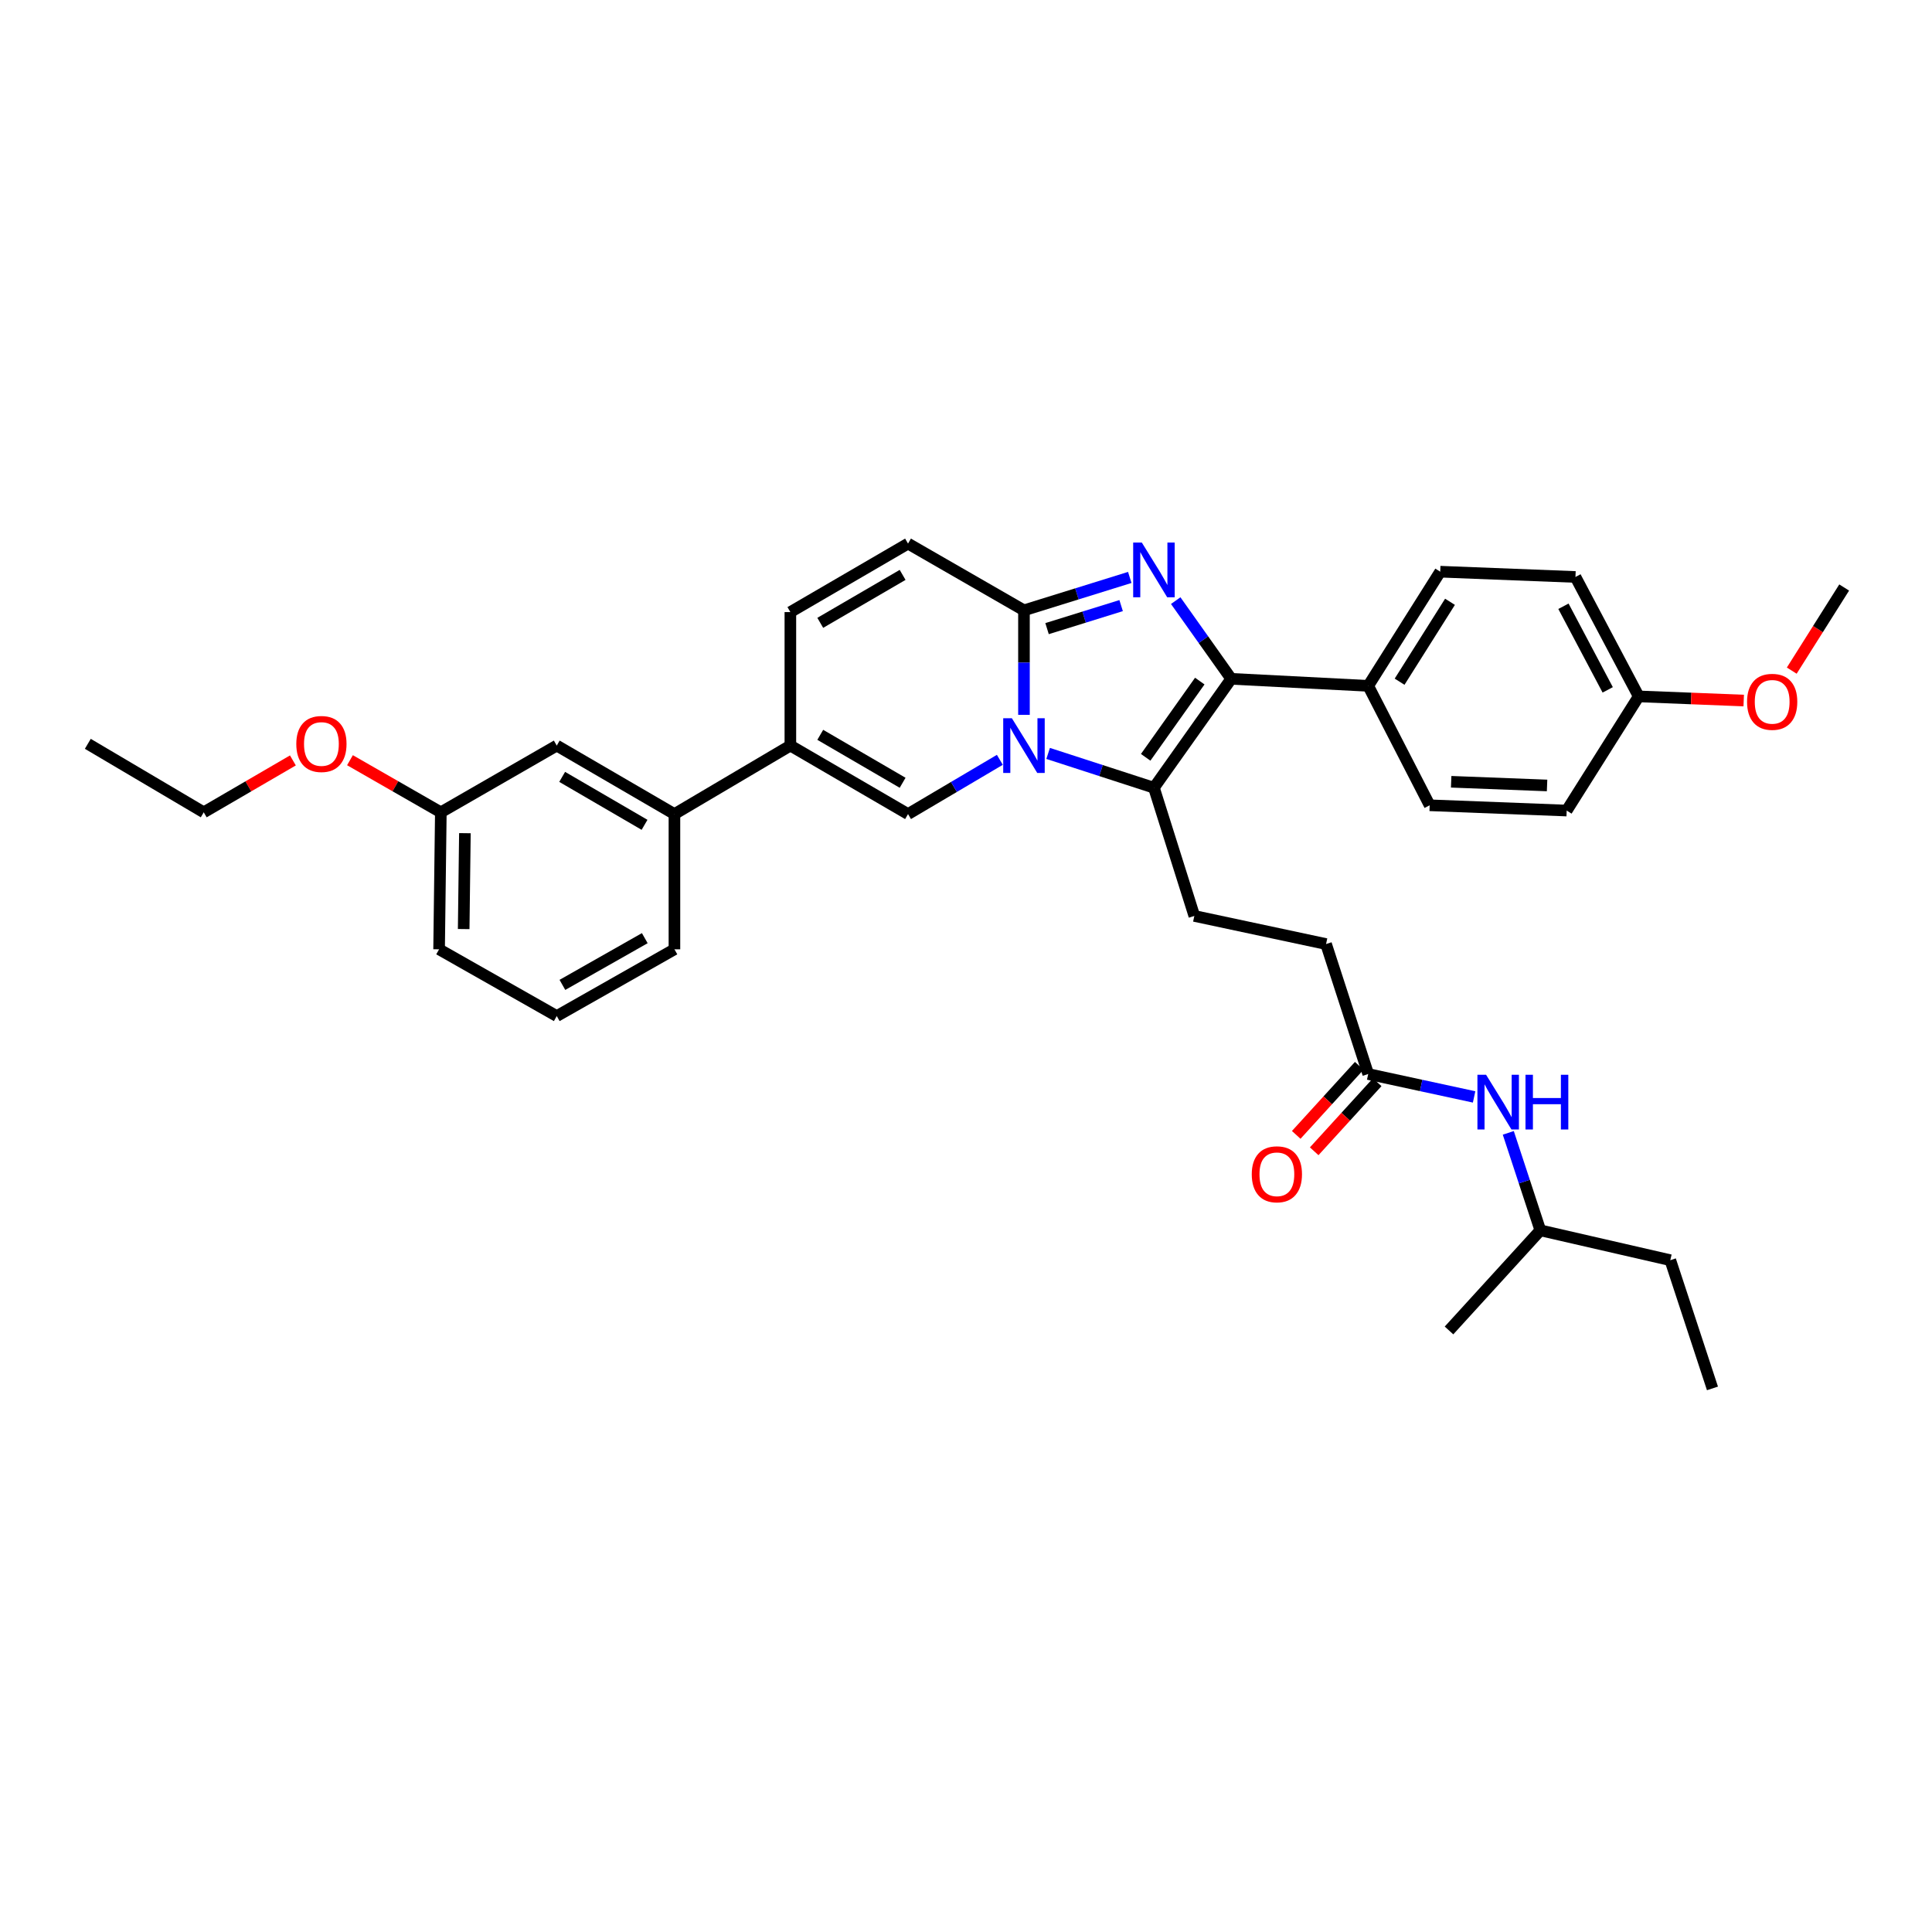 <?xml version='1.0' encoding='iso-8859-1'?>
<svg version='1.1' baseProfile='full'
              xmlns='http://www.w3.org/2000/svg'
                      xmlns:rdkit='http://www.rdkit.org/xml'
                      xmlns:xlink='http://www.w3.org/1999/xlink'
                  xml:space='preserve'
width='1000px' height='1000px' viewBox='0 0 1000 1000'>
<!-- END OF HEADER -->
<rect style='opacity:1.0;fill:#FFFFFF;stroke:none' width='1000' height='1000' x='0' y='0'> </rect>
<path class='bond-0' d='M 151.603,393.594 L 128.529,407.024' style='fill:none;fill-rule:evenodd;stroke:#FF0000;stroke-width:6px;stroke-linecap:butt;stroke-linejoin:miter;stroke-opacity:1' />
<path class='bond-0' d='M 128.529,407.024 L 105.455,420.454' style='fill:none;fill-rule:evenodd;stroke:#000000;stroke-width:6px;stroke-linecap:butt;stroke-linejoin:miter;stroke-opacity:1' />
<path class='bond-1' d='M 181.146,393.479 L 204.661,406.967' style='fill:none;fill-rule:evenodd;stroke:#FF0000;stroke-width:6px;stroke-linecap:butt;stroke-linejoin:miter;stroke-opacity:1' />
<path class='bond-1' d='M 204.661,406.967 L 228.177,420.454' style='fill:none;fill-rule:evenodd;stroke:#000000;stroke-width:6px;stroke-linecap:butt;stroke-linejoin:miter;stroke-opacity:1' />
<path class='bond-2' d='M 105.455,420.454 L 45.455,385.001' style='fill:none;fill-rule:evenodd;stroke:#000000;stroke-width:6px;stroke-linecap:butt;stroke-linejoin:miter;stroke-opacity:1' />
<path class='bond-3' d='M 469.996,281.363 L 409.094,316.816' style='fill:none;fill-rule:evenodd;stroke:#000000;stroke-width:6px;stroke-linecap:butt;stroke-linejoin:miter;stroke-opacity:1' />
<path class='bond-3' d='M 467.196,297.563 L 424.564,322.381' style='fill:none;fill-rule:evenodd;stroke:#000000;stroke-width:6px;stroke-linecap:butt;stroke-linejoin:miter;stroke-opacity:1' />
<path class='bond-4' d='M 469.996,281.363 L 530.004,315.907' style='fill:none;fill-rule:evenodd;stroke:#000000;stroke-width:6px;stroke-linecap:butt;stroke-linejoin:miter;stroke-opacity:1' />
<path class='bond-5' d='M 409.094,316.816 L 409.094,385.911' style='fill:none;fill-rule:evenodd;stroke:#000000;stroke-width:6px;stroke-linecap:butt;stroke-linejoin:miter;stroke-opacity:1' />
<path class='bond-6' d='M 409.094,385.911 L 349.086,421.364' style='fill:none;fill-rule:evenodd;stroke:#000000;stroke-width:6px;stroke-linecap:butt;stroke-linejoin:miter;stroke-opacity:1' />
<path class='bond-7' d='M 409.094,385.911 L 469.996,421.364' style='fill:none;fill-rule:evenodd;stroke:#000000;stroke-width:6px;stroke-linecap:butt;stroke-linejoin:miter;stroke-opacity:1' />
<path class='bond-7' d='M 424.564,380.346 L 467.196,405.164' style='fill:none;fill-rule:evenodd;stroke:#000000;stroke-width:6px;stroke-linecap:butt;stroke-linejoin:miter;stroke-opacity:1' />
<path class='bond-8' d='M 469.996,421.364 L 493.759,407.325' style='fill:none;fill-rule:evenodd;stroke:#000000;stroke-width:6px;stroke-linecap:butt;stroke-linejoin:miter;stroke-opacity:1' />
<path class='bond-8' d='M 493.759,407.325 L 517.521,393.285' style='fill:none;fill-rule:evenodd;stroke:#0000FF;stroke-width:6px;stroke-linecap:butt;stroke-linejoin:miter;stroke-opacity:1' />
<path class='bond-9' d='M 584.771,298.883 L 557.387,307.395' style='fill:none;fill-rule:evenodd;stroke:#0000FF;stroke-width:6px;stroke-linecap:butt;stroke-linejoin:miter;stroke-opacity:1' />
<path class='bond-9' d='M 557.387,307.395 L 530.004,315.907' style='fill:none;fill-rule:evenodd;stroke:#000000;stroke-width:6px;stroke-linecap:butt;stroke-linejoin:miter;stroke-opacity:1' />
<path class='bond-9' d='M 580.294,313.461 L 561.125,319.419' style='fill:none;fill-rule:evenodd;stroke:#0000FF;stroke-width:6px;stroke-linecap:butt;stroke-linejoin:miter;stroke-opacity:1' />
<path class='bond-9' d='M 561.125,319.419 L 541.956,325.378' style='fill:none;fill-rule:evenodd;stroke:#000000;stroke-width:6px;stroke-linecap:butt;stroke-linejoin:miter;stroke-opacity:1' />
<path class='bond-10' d='M 608.548,310.885 L 622.91,331.123' style='fill:none;fill-rule:evenodd;stroke:#0000FF;stroke-width:6px;stroke-linecap:butt;stroke-linejoin:miter;stroke-opacity:1' />
<path class='bond-10' d='M 622.91,331.123 L 637.272,351.36' style='fill:none;fill-rule:evenodd;stroke:#000000;stroke-width:6px;stroke-linecap:butt;stroke-linejoin:miter;stroke-opacity:1' />
<path class='bond-11' d='M 530.004,315.907 L 530.004,342.954' style='fill:none;fill-rule:evenodd;stroke:#000000;stroke-width:6px;stroke-linecap:butt;stroke-linejoin:miter;stroke-opacity:1' />
<path class='bond-11' d='M 530.004,342.954 L 530.004,370.001' style='fill:none;fill-rule:evenodd;stroke:#0000FF;stroke-width:6px;stroke-linecap:butt;stroke-linejoin:miter;stroke-opacity:1' />
<path class='bond-12' d='M 542.512,389.968 L 569.892,398.849' style='fill:none;fill-rule:evenodd;stroke:#0000FF;stroke-width:6px;stroke-linecap:butt;stroke-linejoin:miter;stroke-opacity:1' />
<path class='bond-12' d='M 569.892,398.849 L 597.272,407.73' style='fill:none;fill-rule:evenodd;stroke:#000000;stroke-width:6px;stroke-linecap:butt;stroke-linejoin:miter;stroke-opacity:1' />
<path class='bond-13' d='M 597.272,407.73 L 637.272,351.36' style='fill:none;fill-rule:evenodd;stroke:#000000;stroke-width:6px;stroke-linecap:butt;stroke-linejoin:miter;stroke-opacity:1' />
<path class='bond-13' d='M 593.003,391.987 L 621.003,352.528' style='fill:none;fill-rule:evenodd;stroke:#000000;stroke-width:6px;stroke-linecap:butt;stroke-linejoin:miter;stroke-opacity:1' />
<path class='bond-14' d='M 597.272,407.73 L 618.182,474.089' style='fill:none;fill-rule:evenodd;stroke:#000000;stroke-width:6px;stroke-linecap:butt;stroke-linejoin:miter;stroke-opacity:1' />
<path class='bond-15' d='M 637.272,351.36 L 708.186,354.998' style='fill:none;fill-rule:evenodd;stroke:#000000;stroke-width:6px;stroke-linecap:butt;stroke-linejoin:miter;stroke-opacity:1' />
<path class='bond-16' d='M 797.273,636.818 L 864.549,652.271' style='fill:none;fill-rule:evenodd;stroke:#000000;stroke-width:6px;stroke-linecap:butt;stroke-linejoin:miter;stroke-opacity:1' />
<path class='bond-17' d='M 797.273,636.818 L 750.005,688.64' style='fill:none;fill-rule:evenodd;stroke:#000000;stroke-width:6px;stroke-linecap:butt;stroke-linejoin:miter;stroke-opacity:1' />
<path class='bond-18' d='M 797.273,636.818 L 788.979,611.591' style='fill:none;fill-rule:evenodd;stroke:#000000;stroke-width:6px;stroke-linecap:butt;stroke-linejoin:miter;stroke-opacity:1' />
<path class='bond-18' d='M 788.979,611.591 L 780.684,586.365' style='fill:none;fill-rule:evenodd;stroke:#0000FF;stroke-width:6px;stroke-linecap:butt;stroke-linejoin:miter;stroke-opacity:1' />
<path class='bond-19' d='M 618.182,474.089 L 686.367,488.639' style='fill:none;fill-rule:evenodd;stroke:#000000;stroke-width:6px;stroke-linecap:butt;stroke-linejoin:miter;stroke-opacity:1' />
<path class='bond-20' d='M 686.367,488.639 L 708.186,555.908' style='fill:none;fill-rule:evenodd;stroke:#000000;stroke-width:6px;stroke-linecap:butt;stroke-linejoin:miter;stroke-opacity:1' />
<path class='bond-21' d='M 703.534,551.665 L 687.228,569.539' style='fill:none;fill-rule:evenodd;stroke:#000000;stroke-width:6px;stroke-linecap:butt;stroke-linejoin:miter;stroke-opacity:1' />
<path class='bond-21' d='M 687.228,569.539 L 670.922,587.414' style='fill:none;fill-rule:evenodd;stroke:#FF0000;stroke-width:6px;stroke-linecap:butt;stroke-linejoin:miter;stroke-opacity:1' />
<path class='bond-21' d='M 712.837,560.151 L 696.531,578.025' style='fill:none;fill-rule:evenodd;stroke:#000000;stroke-width:6px;stroke-linecap:butt;stroke-linejoin:miter;stroke-opacity:1' />
<path class='bond-21' d='M 696.531,578.025 L 680.225,595.9' style='fill:none;fill-rule:evenodd;stroke:#FF0000;stroke-width:6px;stroke-linecap:butt;stroke-linejoin:miter;stroke-opacity:1' />
<path class='bond-22' d='M 708.186,555.908 L 735.59,561.836' style='fill:none;fill-rule:evenodd;stroke:#000000;stroke-width:6px;stroke-linecap:butt;stroke-linejoin:miter;stroke-opacity:1' />
<path class='bond-22' d='M 735.59,561.836 L 762.994,567.763' style='fill:none;fill-rule:evenodd;stroke:#0000FF;stroke-width:6px;stroke-linecap:butt;stroke-linejoin:miter;stroke-opacity:1' />
<path class='bond-23' d='M 864.549,652.271 L 886.367,718.637' style='fill:none;fill-rule:evenodd;stroke:#000000;stroke-width:6px;stroke-linecap:butt;stroke-linejoin:miter;stroke-opacity:1' />
<path class='bond-24' d='M 349.086,421.364 L 288.177,385.911' style='fill:none;fill-rule:evenodd;stroke:#000000;stroke-width:6px;stroke-linecap:butt;stroke-linejoin:miter;stroke-opacity:1' />
<path class='bond-24' d='M 333.616,426.928 L 290.979,402.111' style='fill:none;fill-rule:evenodd;stroke:#000000;stroke-width:6px;stroke-linecap:butt;stroke-linejoin:miter;stroke-opacity:1' />
<path class='bond-25' d='M 349.086,421.364 L 349.086,491.361' style='fill:none;fill-rule:evenodd;stroke:#000000;stroke-width:6px;stroke-linecap:butt;stroke-linejoin:miter;stroke-opacity:1' />
<path class='bond-26' d='M 708.186,354.998 L 745.457,295.907' style='fill:none;fill-rule:evenodd;stroke:#000000;stroke-width:6px;stroke-linecap:butt;stroke-linejoin:miter;stroke-opacity:1' />
<path class='bond-26' d='M 724.427,352.852 L 750.517,311.488' style='fill:none;fill-rule:evenodd;stroke:#000000;stroke-width:6px;stroke-linecap:butt;stroke-linejoin:miter;stroke-opacity:1' />
<path class='bond-27' d='M 708.186,354.998 L 740.001,416.817' style='fill:none;fill-rule:evenodd;stroke:#000000;stroke-width:6px;stroke-linecap:butt;stroke-linejoin:miter;stroke-opacity:1' />
<path class='bond-28' d='M 745.457,295.907 L 815.454,298.635' style='fill:none;fill-rule:evenodd;stroke:#000000;stroke-width:6px;stroke-linecap:butt;stroke-linejoin:miter;stroke-opacity:1' />
<path class='bond-29' d='M 740.001,416.817 L 810.914,419.545' style='fill:none;fill-rule:evenodd;stroke:#000000;stroke-width:6px;stroke-linecap:butt;stroke-linejoin:miter;stroke-opacity:1' />
<path class='bond-29' d='M 751.122,404.643 L 800.761,406.553' style='fill:none;fill-rule:evenodd;stroke:#000000;stroke-width:6px;stroke-linecap:butt;stroke-linejoin:miter;stroke-opacity:1' />
<path class='bond-30' d='M 848.186,360.454 L 810.914,419.545' style='fill:none;fill-rule:evenodd;stroke:#000000;stroke-width:6px;stroke-linecap:butt;stroke-linejoin:miter;stroke-opacity:1' />
<path class='bond-31' d='M 848.186,360.454 L 875.366,361.527' style='fill:none;fill-rule:evenodd;stroke:#000000;stroke-width:6px;stroke-linecap:butt;stroke-linejoin:miter;stroke-opacity:1' />
<path class='bond-31' d='M 875.366,361.527 L 902.545,362.601' style='fill:none;fill-rule:evenodd;stroke:#FF0000;stroke-width:6px;stroke-linecap:butt;stroke-linejoin:miter;stroke-opacity:1' />
<path class='bond-32' d='M 848.186,360.454 L 815.454,298.635' style='fill:none;fill-rule:evenodd;stroke:#000000;stroke-width:6px;stroke-linecap:butt;stroke-linejoin:miter;stroke-opacity:1' />
<path class='bond-32' d='M 832.148,357.073 L 809.236,313.8' style='fill:none;fill-rule:evenodd;stroke:#000000;stroke-width:6px;stroke-linecap:butt;stroke-linejoin:miter;stroke-opacity:1' />
<path class='bond-33' d='M 927.408,347.116 L 940.977,325.604' style='fill:none;fill-rule:evenodd;stroke:#FF0000;stroke-width:6px;stroke-linecap:butt;stroke-linejoin:miter;stroke-opacity:1' />
<path class='bond-33' d='M 940.977,325.604 L 954.545,304.092' style='fill:none;fill-rule:evenodd;stroke:#000000;stroke-width:6px;stroke-linecap:butt;stroke-linejoin:miter;stroke-opacity:1' />
<path class='bond-34' d='M 288.177,385.911 L 228.177,420.454' style='fill:none;fill-rule:evenodd;stroke:#000000;stroke-width:6px;stroke-linecap:butt;stroke-linejoin:miter;stroke-opacity:1' />
<path class='bond-35' d='M 349.086,491.361 L 288.177,525.911' style='fill:none;fill-rule:evenodd;stroke:#000000;stroke-width:6px;stroke-linecap:butt;stroke-linejoin:miter;stroke-opacity:1' />
<path class='bond-35' d='M 333.737,485.591 L 291.101,509.776' style='fill:none;fill-rule:evenodd;stroke:#000000;stroke-width:6px;stroke-linecap:butt;stroke-linejoin:miter;stroke-opacity:1' />
<path class='bond-36' d='M 228.177,420.454 L 227.274,491.361' style='fill:none;fill-rule:evenodd;stroke:#000000;stroke-width:6px;stroke-linecap:butt;stroke-linejoin:miter;stroke-opacity:1' />
<path class='bond-36' d='M 240.632,431.251 L 240,480.885' style='fill:none;fill-rule:evenodd;stroke:#000000;stroke-width:6px;stroke-linecap:butt;stroke-linejoin:miter;stroke-opacity:1' />
<path class='bond-37' d='M 288.177,525.911 L 227.274,491.361' style='fill:none;fill-rule:evenodd;stroke:#000000;stroke-width:6px;stroke-linecap:butt;stroke-linejoin:miter;stroke-opacity:1' />
<path  class='atom-0' d='M 153.364 385.081
Q 153.364 378.281, 156.724 374.481
Q 160.084 370.681, 166.364 370.681
Q 172.644 370.681, 176.004 374.481
Q 179.364 378.281, 179.364 385.081
Q 179.364 391.961, 175.964 395.881
Q 172.564 399.761, 166.364 399.761
Q 160.124 399.761, 156.724 395.881
Q 153.364 392.001, 153.364 385.081
M 166.364 396.561
Q 170.684 396.561, 173.004 393.681
Q 175.364 390.761, 175.364 385.081
Q 175.364 379.521, 173.004 376.721
Q 170.684 373.881, 166.364 373.881
Q 162.044 373.881, 159.684 376.681
Q 157.364 379.481, 157.364 385.081
Q 157.364 390.801, 159.684 393.681
Q 162.044 396.561, 166.364 396.561
' fill='#FF0000'/>
<path  class='atom-7' d='M 591.012 280.837
L 600.292 295.837
Q 601.212 297.317, 602.692 299.997
Q 604.172 302.677, 604.252 302.837
L 604.252 280.837
L 608.012 280.837
L 608.012 309.157
L 604.132 309.157
L 594.172 292.757
Q 593.012 290.837, 591.772 288.637
Q 590.572 286.437, 590.212 285.757
L 590.212 309.157
L 586.532 309.157
L 586.532 280.837
L 591.012 280.837
' fill='#0000FF'/>
<path  class='atom-9' d='M 523.744 371.751
L 533.024 386.751
Q 533.944 388.231, 535.424 390.911
Q 536.904 393.591, 536.984 393.751
L 536.984 371.751
L 540.744 371.751
L 540.744 400.071
L 536.864 400.071
L 526.904 383.671
Q 525.744 381.751, 524.504 379.551
Q 523.304 377.351, 522.944 376.671
L 522.944 400.071
L 519.264 400.071
L 519.264 371.751
L 523.744 371.751
' fill='#0000FF'/>
<path  class='atom-16' d='M 647.91 607.81
Q 647.91 601.01, 651.27 597.21
Q 654.63 593.41, 660.91 593.41
Q 667.19 593.41, 670.55 597.21
Q 673.91 601.01, 673.91 607.81
Q 673.91 614.69, 670.51 618.61
Q 667.11 622.49, 660.91 622.49
Q 654.67 622.49, 651.27 618.61
Q 647.91 614.73, 647.91 607.81
M 660.91 619.29
Q 665.23 619.29, 667.55 616.41
Q 669.91 613.49, 669.91 607.81
Q 669.91 602.25, 667.55 599.45
Q 665.23 596.61, 660.91 596.61
Q 656.59 596.61, 654.23 599.41
Q 651.91 602.21, 651.91 607.81
Q 651.91 613.53, 654.23 616.41
Q 656.59 619.29, 660.91 619.29
' fill='#FF0000'/>
<path  class='atom-17' d='M 769.194 556.298
L 778.474 571.298
Q 779.394 572.778, 780.874 575.458
Q 782.354 578.138, 782.434 578.298
L 782.434 556.298
L 786.194 556.298
L 786.194 584.618
L 782.314 584.618
L 772.354 568.218
Q 771.194 566.298, 769.954 564.098
Q 768.754 561.898, 768.394 561.218
L 768.394 584.618
L 764.714 584.618
L 764.714 556.298
L 769.194 556.298
' fill='#0000FF'/>
<path  class='atom-17' d='M 789.594 556.298
L 793.434 556.298
L 793.434 568.338
L 807.914 568.338
L 807.914 556.298
L 811.754 556.298
L 811.754 584.618
L 807.914 584.618
L 807.914 571.538
L 793.434 571.538
L 793.434 584.618
L 789.594 584.618
L 789.594 556.298
' fill='#0000FF'/>
<path  class='atom-27' d='M 904.274 363.262
Q 904.274 356.462, 907.634 352.662
Q 910.994 348.862, 917.274 348.862
Q 923.554 348.862, 926.914 352.662
Q 930.274 356.462, 930.274 363.262
Q 930.274 370.142, 926.874 374.062
Q 923.474 377.942, 917.274 377.942
Q 911.034 377.942, 907.634 374.062
Q 904.274 370.182, 904.274 363.262
M 917.274 374.742
Q 921.594 374.742, 923.914 371.862
Q 926.274 368.942, 926.274 363.262
Q 926.274 357.702, 923.914 354.902
Q 921.594 352.062, 917.274 352.062
Q 912.954 352.062, 910.594 354.862
Q 908.274 357.662, 908.274 363.262
Q 908.274 368.982, 910.594 371.862
Q 912.954 374.742, 917.274 374.742
' fill='#FF0000'/>
</svg>
